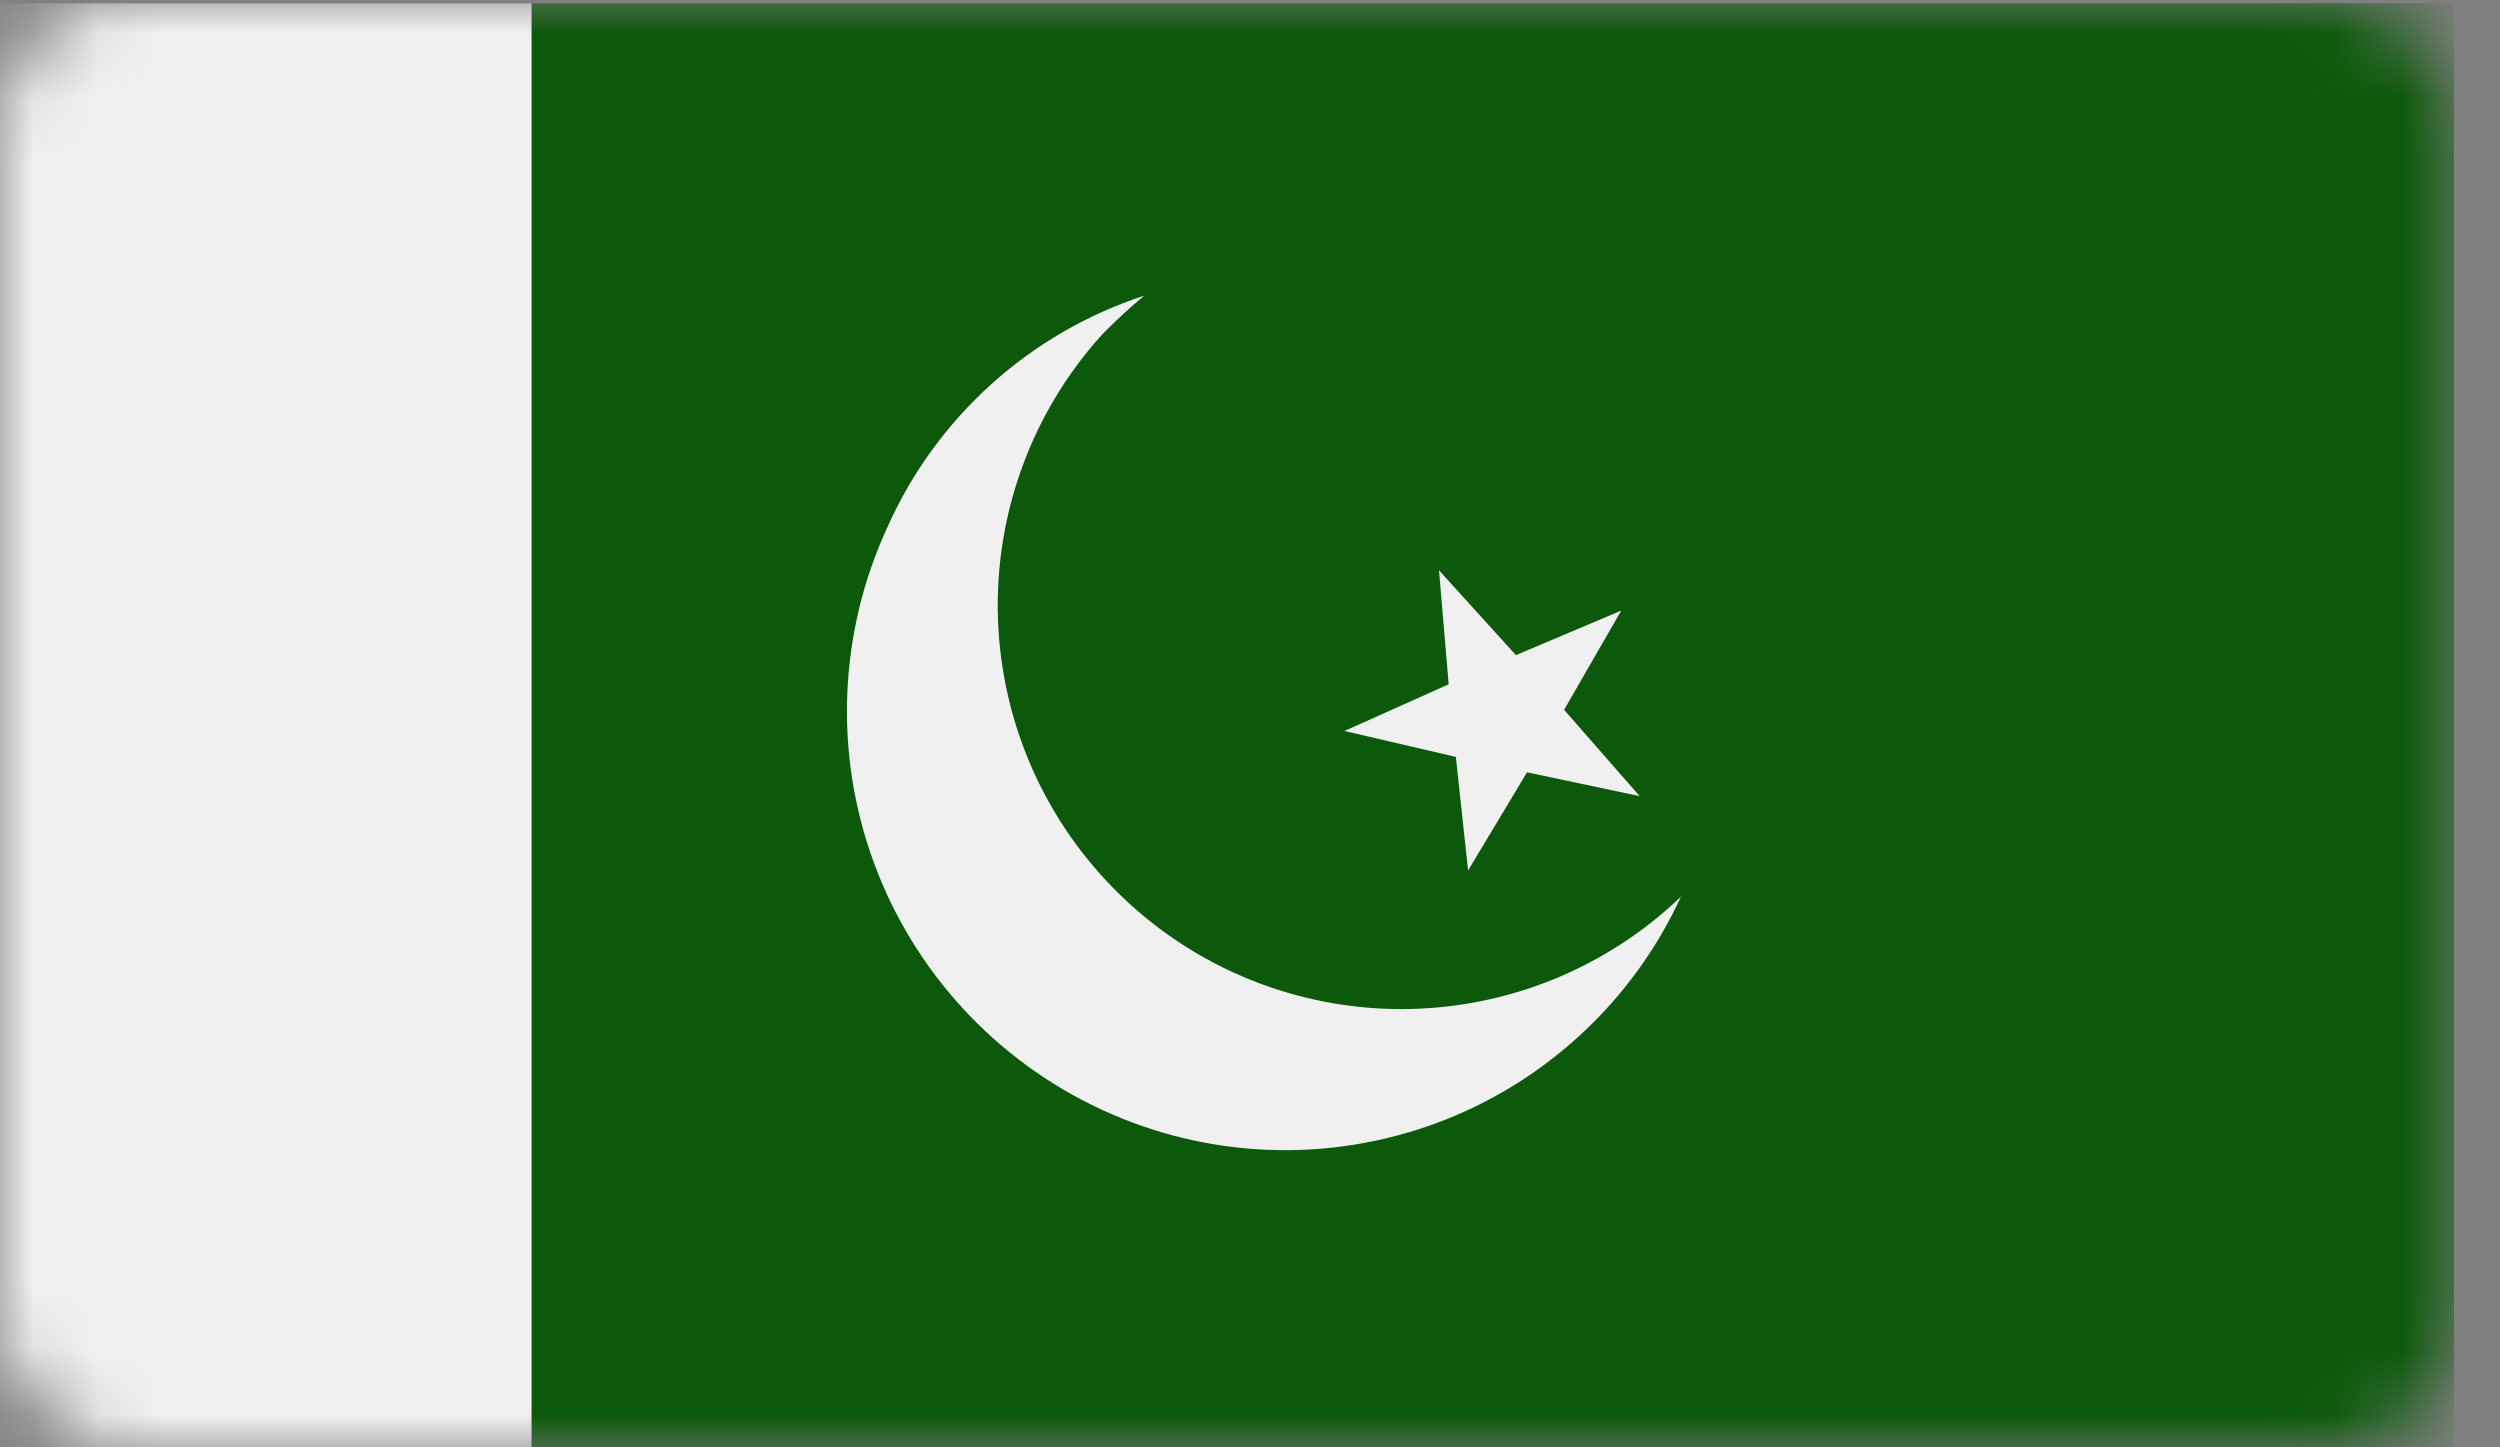 <svg width="38" height="22" viewBox="0 0 38 22" fill="none" xmlns="http://www.w3.org/2000/svg">
<rect x="0" y="0" width="38" height="22" fill="#808080" stroke="none"/>
<mask id="mask0_2015_2413" style="mask-type:alpha" maskUnits="userSpaceOnUse" x="0" y="0" width="38" height="22">
<rect width="37.39" height="22" rx="2" fill="#D9D9D9"/>
</mask>
<g mask="url(#mask0_2015_2413)">
<path fill-rule="evenodd" clip-rule="evenodd" d="M0 0.05H37.301V22H0V0.05Z" fill="#0C590B"/>
<path fill-rule="evenodd" clip-rule="evenodd" d="M0 0.05H8.08V22H0V0.05Z" fill="#F0F0F0"/>
<path fill-rule="evenodd" clip-rule="evenodd" d="M24.916 12.1L23.211 11.739L22.315 13.231L22.129 11.505L20.436 11.111L22.02 10.401L21.873 8.669L23.042 9.958L24.643 9.281L23.774 10.789L24.922 12.1H24.916Z" fill="#F0F0F0"/>
<path fill-rule="evenodd" clip-rule="evenodd" d="M25.555 13.619C25.192 14.413 24.675 15.126 24.034 15.719C23.394 16.312 22.643 16.773 21.824 17.075C21.005 17.376 20.134 17.513 19.262 17.477C18.39 17.441 17.533 17.233 16.742 16.865C15.136 16.121 13.892 14.771 13.282 13.11C12.672 11.448 12.748 9.613 13.491 8.008C13.86 7.182 14.398 6.443 15.07 5.838C15.742 5.233 16.533 4.775 17.392 4.494C17.167 4.682 16.952 4.88 16.747 5.09C15.681 6.27 15.116 7.819 15.169 9.409C15.223 10.998 15.891 12.505 17.035 13.611C18.177 14.718 19.705 15.337 21.296 15.338C22.887 15.339 24.416 14.723 25.561 13.619H25.555Z" fill="#F0F0F0"/>
</g>
</svg>
